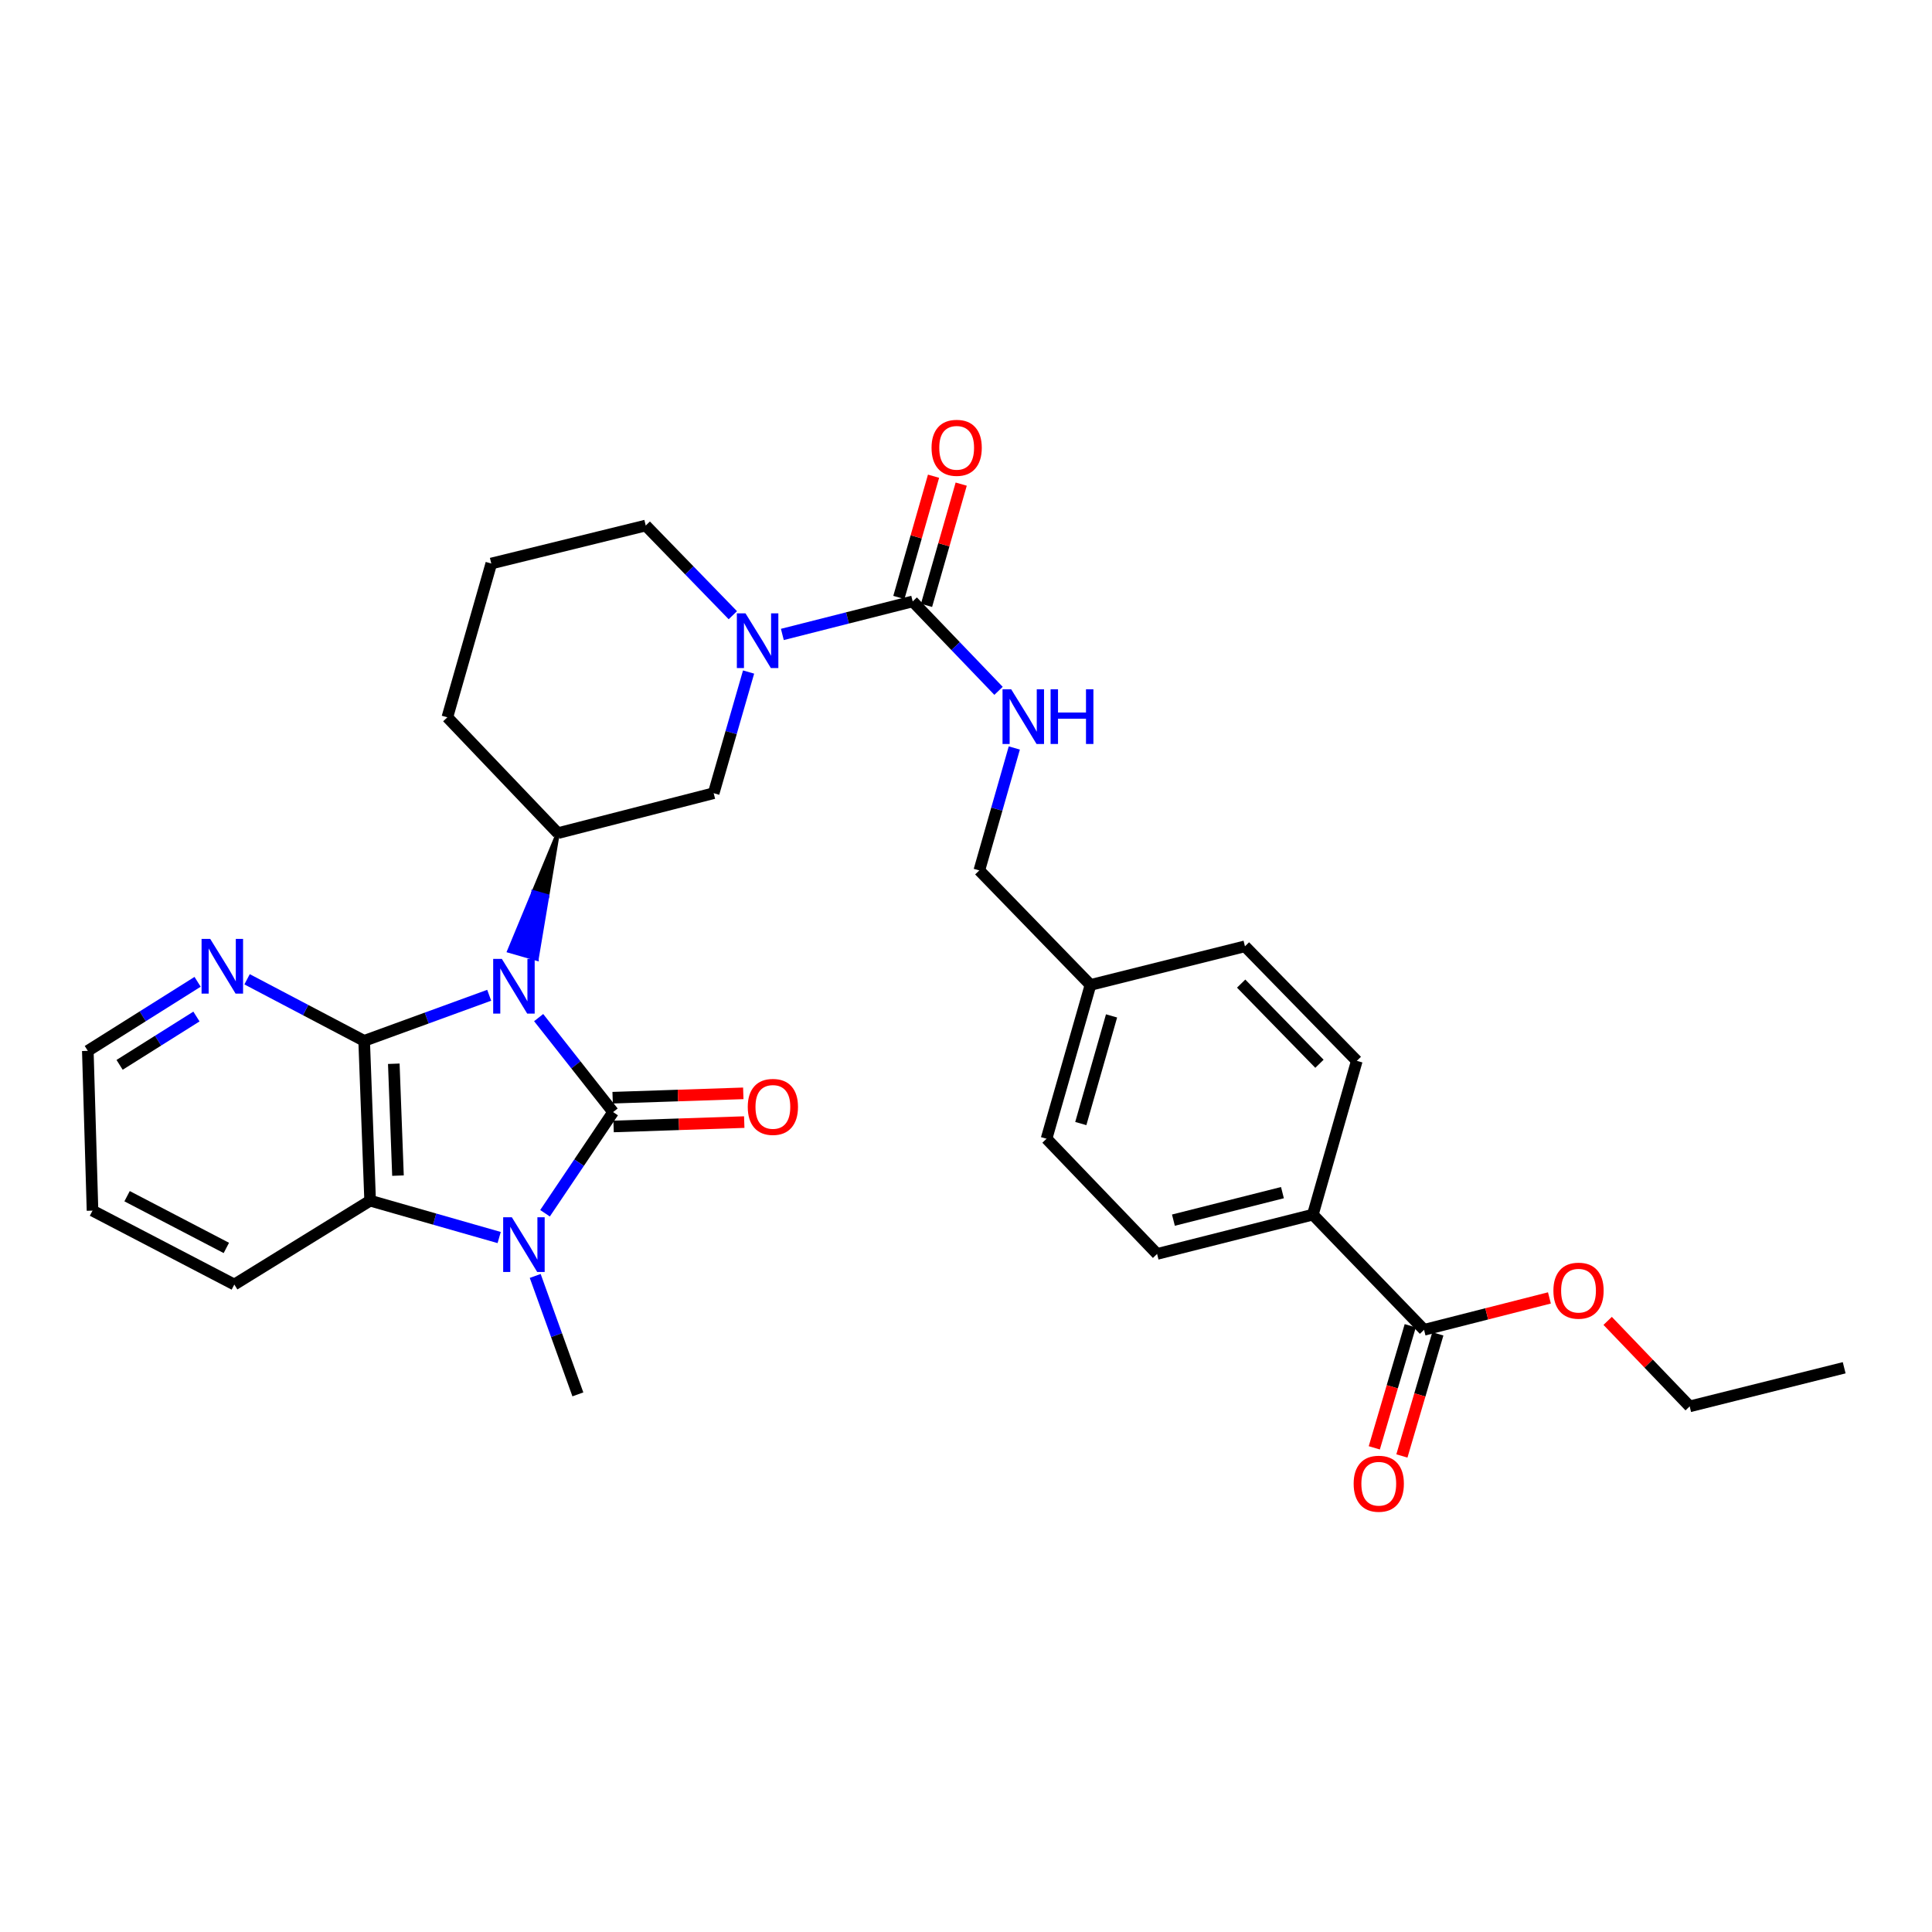 <?xml version='1.0' encoding='iso-8859-1'?>
<svg version='1.1' baseProfile='full'
              xmlns='http://www.w3.org/2000/svg'
                      xmlns:rdkit='http://www.rdkit.org/xml'
                      xmlns:xlink='http://www.w3.org/1999/xlink'
                  xml:space='preserve'
width='1000px' height='1000px' viewBox='0 0 1000 1000'>
<!-- END OF HEADER -->
<rect style='opacity:1.0;fill:#FFFFFF;stroke:none' width='1000' height='1000' x='0' y='0'> </rect>
<path class='bond-0' d='M 278.805,526.712 L 298.076,551.163' style='fill:none;fill-rule:evenodd;stroke:#0000FF;stroke-width:6px;stroke-linecap:butt;stroke-linejoin:miter;stroke-opacity:1' />
<path class='bond-0' d='M 298.076,551.163 L 317.346,575.613' style='fill:none;fill-rule:evenodd;stroke:#000000;stroke-width:6px;stroke-linecap:butt;stroke-linejoin:miter;stroke-opacity:1' />
<path class='bond-1' d='M 253.207,515.147 L 220.846,526.946' style='fill:none;fill-rule:evenodd;stroke:#0000FF;stroke-width:6px;stroke-linecap:butt;stroke-linejoin:miter;stroke-opacity:1' />
<path class='bond-1' d='M 220.846,526.946 L 188.485,538.744' style='fill:none;fill-rule:evenodd;stroke:#000000;stroke-width:6px;stroke-linecap:butt;stroke-linejoin:miter;stroke-opacity:1' />
<path class='bond-4' d='M 288.75,431.234 L 276.13,461.719 L 283.286,463.772 Z' style='fill:#000000;fill-rule:evenodd;fill-opacity:1;stroke:#000000;stroke-width:2px;stroke-linecap:butt;stroke-linejoin:miter;stroke-opacity:1;' />
<path class='bond-4' d='M 276.13,461.719 L 277.821,496.311 L 263.509,492.205 Z' style='fill:#0000FF;fill-rule:evenodd;fill-opacity:1;stroke:#0000FF;stroke-width:2px;stroke-linecap:butt;stroke-linejoin:miter;stroke-opacity:1;' />
<path class='bond-4' d='M 276.13,461.719 L 283.286,463.772 L 277.821,496.311 Z' style='fill:#0000FF;fill-rule:evenodd;fill-opacity:1;stroke:#0000FF;stroke-width:2px;stroke-linecap:butt;stroke-linejoin:miter;stroke-opacity:1;' />
<path class='bond-2' d='M 317.346,575.613 L 299.724,601.795' style='fill:none;fill-rule:evenodd;stroke:#000000;stroke-width:6px;stroke-linecap:butt;stroke-linejoin:miter;stroke-opacity:1' />
<path class='bond-2' d='M 299.724,601.795 L 282.102,627.977' style='fill:none;fill-rule:evenodd;stroke:#0000FF;stroke-width:6px;stroke-linecap:butt;stroke-linejoin:miter;stroke-opacity:1' />
<path class='bond-11' d='M 317.595,583.053 L 351.408,581.924' style='fill:none;fill-rule:evenodd;stroke:#000000;stroke-width:6px;stroke-linecap:butt;stroke-linejoin:miter;stroke-opacity:1' />
<path class='bond-11' d='M 351.408,581.924 L 385.221,580.794' style='fill:none;fill-rule:evenodd;stroke:#FF0000;stroke-width:6px;stroke-linecap:butt;stroke-linejoin:miter;stroke-opacity:1' />
<path class='bond-11' d='M 317.098,568.172 L 350.911,567.042' style='fill:none;fill-rule:evenodd;stroke:#000000;stroke-width:6px;stroke-linecap:butt;stroke-linejoin:miter;stroke-opacity:1' />
<path class='bond-11' d='M 350.911,567.042 L 384.724,565.913' style='fill:none;fill-rule:evenodd;stroke:#FF0000;stroke-width:6px;stroke-linecap:butt;stroke-linejoin:miter;stroke-opacity:1' />
<path class='bond-3' d='M 188.485,538.744 L 191.579,621.464' style='fill:none;fill-rule:evenodd;stroke:#000000;stroke-width:6px;stroke-linecap:butt;stroke-linejoin:miter;stroke-opacity:1' />
<path class='bond-3' d='M 203.829,550.596 L 205.994,608.5' style='fill:none;fill-rule:evenodd;stroke:#000000;stroke-width:6px;stroke-linecap:butt;stroke-linejoin:miter;stroke-opacity:1' />
<path class='bond-8' d='M 188.485,538.744 L 158.185,522.811' style='fill:none;fill-rule:evenodd;stroke:#000000;stroke-width:6px;stroke-linecap:butt;stroke-linejoin:miter;stroke-opacity:1' />
<path class='bond-8' d='M 158.185,522.811 L 127.885,506.877' style='fill:none;fill-rule:evenodd;stroke:#0000FF;stroke-width:6px;stroke-linecap:butt;stroke-linejoin:miter;stroke-opacity:1' />
<path class='bond-17' d='M 277.023,660.424 L 288.065,691.077' style='fill:none;fill-rule:evenodd;stroke:#0000FF;stroke-width:6px;stroke-linecap:butt;stroke-linejoin:miter;stroke-opacity:1' />
<path class='bond-17' d='M 288.065,691.077 L 299.107,721.729' style='fill:none;fill-rule:evenodd;stroke:#000000;stroke-width:6px;stroke-linecap:butt;stroke-linejoin:miter;stroke-opacity:1' />
<path class='bond-31' d='M 258.371,640.545 L 224.975,631.004' style='fill:none;fill-rule:evenodd;stroke:#0000FF;stroke-width:6px;stroke-linecap:butt;stroke-linejoin:miter;stroke-opacity:1' />
<path class='bond-31' d='M 224.975,631.004 L 191.579,621.464' style='fill:none;fill-rule:evenodd;stroke:#000000;stroke-width:6px;stroke-linecap:butt;stroke-linejoin:miter;stroke-opacity:1' />
<path class='bond-25' d='M 191.579,621.464 L 121.284,664.867' style='fill:none;fill-rule:evenodd;stroke:#000000;stroke-width:6px;stroke-linecap:butt;stroke-linejoin:miter;stroke-opacity:1' />
<path class='bond-7' d='M 288.75,431.234 L 369.394,410.554' style='fill:none;fill-rule:evenodd;stroke:#000000;stroke-width:6px;stroke-linecap:butt;stroke-linejoin:miter;stroke-opacity:1' />
<path class='bond-24' d='M 288.75,431.234 L 231.549,371.278' style='fill:none;fill-rule:evenodd;stroke:#000000;stroke-width:6px;stroke-linecap:butt;stroke-linejoin:miter;stroke-opacity:1' />
<path class='bond-5' d='M 387.462,347.844 L 378.428,379.199' style='fill:none;fill-rule:evenodd;stroke:#0000FF;stroke-width:6px;stroke-linecap:butt;stroke-linejoin:miter;stroke-opacity:1' />
<path class='bond-5' d='M 378.428,379.199 L 369.394,410.554' style='fill:none;fill-rule:evenodd;stroke:#000000;stroke-width:6px;stroke-linecap:butt;stroke-linejoin:miter;stroke-opacity:1' />
<path class='bond-6' d='M 404.944,328.385 L 438.678,319.837' style='fill:none;fill-rule:evenodd;stroke:#0000FF;stroke-width:6px;stroke-linecap:butt;stroke-linejoin:miter;stroke-opacity:1' />
<path class='bond-6' d='M 438.678,319.837 L 472.413,311.29' style='fill:none;fill-rule:evenodd;stroke:#000000;stroke-width:6px;stroke-linecap:butt;stroke-linejoin:miter;stroke-opacity:1' />
<path class='bond-32' d='M 379.316,318.432 L 356.777,295.223' style='fill:none;fill-rule:evenodd;stroke:#0000FF;stroke-width:6px;stroke-linecap:butt;stroke-linejoin:miter;stroke-opacity:1' />
<path class='bond-32' d='M 356.777,295.223 L 334.238,272.014' style='fill:none;fill-rule:evenodd;stroke:#000000;stroke-width:6px;stroke-linecap:butt;stroke-linejoin:miter;stroke-opacity:1' />
<path class='bond-10' d='M 472.413,311.29 L 494.627,334.435' style='fill:none;fill-rule:evenodd;stroke:#000000;stroke-width:6px;stroke-linecap:butt;stroke-linejoin:miter;stroke-opacity:1' />
<path class='bond-10' d='M 494.627,334.435 L 516.84,357.579' style='fill:none;fill-rule:evenodd;stroke:#0000FF;stroke-width:6px;stroke-linecap:butt;stroke-linejoin:miter;stroke-opacity:1' />
<path class='bond-13' d='M 479.571,313.336 L 488.543,281.959' style='fill:none;fill-rule:evenodd;stroke:#000000;stroke-width:6px;stroke-linecap:butt;stroke-linejoin:miter;stroke-opacity:1' />
<path class='bond-13' d='M 488.543,281.959 L 497.515,250.581' style='fill:none;fill-rule:evenodd;stroke:#FF0000;stroke-width:6px;stroke-linecap:butt;stroke-linejoin:miter;stroke-opacity:1' />
<path class='bond-13' d='M 465.255,309.243 L 474.227,277.865' style='fill:none;fill-rule:evenodd;stroke:#000000;stroke-width:6px;stroke-linecap:butt;stroke-linejoin:miter;stroke-opacity:1' />
<path class='bond-13' d='M 474.227,277.865 L 483.199,246.488' style='fill:none;fill-rule:evenodd;stroke:#FF0000;stroke-width:6px;stroke-linecap:butt;stroke-linejoin:miter;stroke-opacity:1' />
<path class='bond-27' d='M 102.276,508.187 L 73.865,526.055' style='fill:none;fill-rule:evenodd;stroke:#0000FF;stroke-width:6px;stroke-linecap:butt;stroke-linejoin:miter;stroke-opacity:1' />
<path class='bond-27' d='M 73.865,526.055 L 45.455,543.923' style='fill:none;fill-rule:evenodd;stroke:#000000;stroke-width:6px;stroke-linecap:butt;stroke-linejoin:miter;stroke-opacity:1' />
<path class='bond-27' d='M 101.679,526.151 L 81.792,538.659' style='fill:none;fill-rule:evenodd;stroke:#0000FF;stroke-width:6px;stroke-linecap:butt;stroke-linejoin:miter;stroke-opacity:1' />
<path class='bond-27' d='M 81.792,538.659 L 61.905,551.166' style='fill:none;fill-rule:evenodd;stroke:#000000;stroke-width:6px;stroke-linecap:butt;stroke-linejoin:miter;stroke-opacity:1' />
<path class='bond-9' d='M 737.083,688.31 L 679.527,628.694' style='fill:none;fill-rule:evenodd;stroke:#000000;stroke-width:6px;stroke-linecap:butt;stroke-linejoin:miter;stroke-opacity:1' />
<path class='bond-14' d='M 729.942,686.207 L 720.638,717.803' style='fill:none;fill-rule:evenodd;stroke:#000000;stroke-width:6px;stroke-linecap:butt;stroke-linejoin:miter;stroke-opacity:1' />
<path class='bond-14' d='M 720.638,717.803 L 711.335,749.398' style='fill:none;fill-rule:evenodd;stroke:#FF0000;stroke-width:6px;stroke-linecap:butt;stroke-linejoin:miter;stroke-opacity:1' />
<path class='bond-14' d='M 744.225,690.413 L 734.921,722.008' style='fill:none;fill-rule:evenodd;stroke:#000000;stroke-width:6px;stroke-linecap:butt;stroke-linejoin:miter;stroke-opacity:1' />
<path class='bond-14' d='M 734.921,722.008 L 725.618,753.604' style='fill:none;fill-rule:evenodd;stroke:#FF0000;stroke-width:6px;stroke-linecap:butt;stroke-linejoin:miter;stroke-opacity:1' />
<path class='bond-20' d='M 737.083,688.31 L 769.53,680.056' style='fill:none;fill-rule:evenodd;stroke:#000000;stroke-width:6px;stroke-linecap:butt;stroke-linejoin:miter;stroke-opacity:1' />
<path class='bond-20' d='M 769.53,680.056 L 801.978,671.801' style='fill:none;fill-rule:evenodd;stroke:#FF0000;stroke-width:6px;stroke-linecap:butt;stroke-linejoin:miter;stroke-opacity:1' />
<path class='bond-18' d='M 525.007,387.152 L 515.949,418.838' style='fill:none;fill-rule:evenodd;stroke:#0000FF;stroke-width:6px;stroke-linecap:butt;stroke-linejoin:miter;stroke-opacity:1' />
<path class='bond-18' d='M 515.949,418.838 L 506.891,450.524' style='fill:none;fill-rule:evenodd;stroke:#000000;stroke-width:6px;stroke-linecap:butt;stroke-linejoin:miter;stroke-opacity:1' />
<path class='bond-12' d='M 679.527,628.694 L 598.908,649.035' style='fill:none;fill-rule:evenodd;stroke:#000000;stroke-width:6px;stroke-linecap:butt;stroke-linejoin:miter;stroke-opacity:1' />
<path class='bond-12' d='M 663.791,617.308 L 607.358,631.547' style='fill:none;fill-rule:evenodd;stroke:#000000;stroke-width:6px;stroke-linecap:butt;stroke-linejoin:miter;stroke-opacity:1' />
<path class='bond-34' d='M 679.527,628.694 L 702.283,549.093' style='fill:none;fill-rule:evenodd;stroke:#000000;stroke-width:6px;stroke-linecap:butt;stroke-linejoin:miter;stroke-opacity:1' />
<path class='bond-15' d='M 702.283,549.093 L 644.387,489.816' style='fill:none;fill-rule:evenodd;stroke:#000000;stroke-width:6px;stroke-linecap:butt;stroke-linejoin:miter;stroke-opacity:1' />
<path class='bond-15' d='M 682.947,550.605 L 642.42,509.111' style='fill:none;fill-rule:evenodd;stroke:#000000;stroke-width:6px;stroke-linecap:butt;stroke-linejoin:miter;stroke-opacity:1' />
<path class='bond-16' d='M 598.908,649.035 L 541.691,589.402' style='fill:none;fill-rule:evenodd;stroke:#000000;stroke-width:6px;stroke-linecap:butt;stroke-linejoin:miter;stroke-opacity:1' />
<path class='bond-19' d='M 506.891,450.524 L 564.43,509.801' style='fill:none;fill-rule:evenodd;stroke:#000000;stroke-width:6px;stroke-linecap:butt;stroke-linejoin:miter;stroke-opacity:1' />
<path class='bond-22' d='M 564.43,509.801 L 644.387,489.816' style='fill:none;fill-rule:evenodd;stroke:#000000;stroke-width:6px;stroke-linecap:butt;stroke-linejoin:miter;stroke-opacity:1' />
<path class='bond-23' d='M 564.43,509.801 L 541.691,589.402' style='fill:none;fill-rule:evenodd;stroke:#000000;stroke-width:6px;stroke-linecap:butt;stroke-linejoin:miter;stroke-opacity:1' />
<path class='bond-23' d='M 575.336,525.831 L 559.419,581.552' style='fill:none;fill-rule:evenodd;stroke:#000000;stroke-width:6px;stroke-linecap:butt;stroke-linejoin:miter;stroke-opacity:1' />
<path class='bond-28' d='M 832.118,683.687 L 853.345,705.814' style='fill:none;fill-rule:evenodd;stroke:#FF0000;stroke-width:6px;stroke-linecap:butt;stroke-linejoin:miter;stroke-opacity:1' />
<path class='bond-28' d='M 853.345,705.814 L 874.572,727.941' style='fill:none;fill-rule:evenodd;stroke:#000000;stroke-width:6px;stroke-linecap:butt;stroke-linejoin:miter;stroke-opacity:1' />
<path class='bond-21' d='M 334.238,272.014 L 254.289,291.677' style='fill:none;fill-rule:evenodd;stroke:#000000;stroke-width:6px;stroke-linecap:butt;stroke-linejoin:miter;stroke-opacity:1' />
<path class='bond-26' d='M 231.549,371.278 L 254.289,291.677' style='fill:none;fill-rule:evenodd;stroke:#000000;stroke-width:6px;stroke-linecap:butt;stroke-linejoin:miter;stroke-opacity:1' />
<path class='bond-33' d='M 121.284,664.867 L 47.886,626.618' style='fill:none;fill-rule:evenodd;stroke:#000000;stroke-width:6px;stroke-linecap:butt;stroke-linejoin:miter;stroke-opacity:1' />
<path class='bond-33' d='M 117.155,645.926 L 65.777,619.151' style='fill:none;fill-rule:evenodd;stroke:#000000;stroke-width:6px;stroke-linecap:butt;stroke-linejoin:miter;stroke-opacity:1' />
<path class='bond-29' d='M 45.455,543.923 L 47.886,626.618' style='fill:none;fill-rule:evenodd;stroke:#000000;stroke-width:6px;stroke-linecap:butt;stroke-linejoin:miter;stroke-opacity:1' />
<path class='bond-30' d='M 874.572,727.941 L 954.545,707.948' style='fill:none;fill-rule:evenodd;stroke:#000000;stroke-width:6px;stroke-linecap:butt;stroke-linejoin:miter;stroke-opacity:1' />
<path  class='atom-0' d='M 259.75 496.319
L 269.03 511.319
Q 269.95 512.799, 271.43 515.479
Q 272.91 518.159, 272.99 518.319
L 272.99 496.319
L 276.75 496.319
L 276.75 524.639
L 272.87 524.639
L 262.91 508.239
Q 261.75 506.319, 260.51 504.119
Q 259.31 501.919, 258.95 501.239
L 258.95 524.639
L 255.27 524.639
L 255.27 496.319
L 259.75 496.319
' fill='#0000FF'/>
<path  class='atom-3' d='M 264.92 630.044
L 274.2 645.044
Q 275.12 646.524, 276.6 649.204
Q 278.08 651.884, 278.16 652.044
L 278.16 630.044
L 281.92 630.044
L 281.92 658.364
L 278.04 658.364
L 268.08 641.964
Q 266.92 640.044, 265.68 637.844
Q 264.48 635.644, 264.12 634.964
L 264.12 658.364
L 260.44 658.364
L 260.44 630.044
L 264.92 630.044
' fill='#0000FF'/>
<path  class='atom-6' d='M 385.873 317.471
L 395.153 332.471
Q 396.073 333.951, 397.553 336.631
Q 399.033 339.311, 399.113 339.471
L 399.113 317.471
L 402.873 317.471
L 402.873 345.791
L 398.993 345.791
L 389.033 329.391
Q 387.873 327.471, 386.633 325.271
Q 385.433 323.071, 385.073 322.391
L 385.073 345.791
L 381.393 345.791
L 381.393 317.471
L 385.873 317.471
' fill='#0000FF'/>
<path  class='atom-9' d='M 108.812 485.979
L 118.092 500.979
Q 119.012 502.459, 120.492 505.139
Q 121.972 507.819, 122.052 507.979
L 122.052 485.979
L 125.812 485.979
L 125.812 514.299
L 121.932 514.299
L 111.972 497.899
Q 110.812 495.979, 109.572 493.779
Q 108.372 491.579, 108.012 490.899
L 108.012 514.299
L 104.332 514.299
L 104.332 485.979
L 108.812 485.979
' fill='#0000FF'/>
<path  class='atom-11' d='M 523.387 356.763
L 532.667 371.763
Q 533.587 373.243, 535.067 375.923
Q 536.547 378.603, 536.627 378.763
L 536.627 356.763
L 540.387 356.763
L 540.387 385.083
L 536.507 385.083
L 526.547 368.683
Q 525.387 366.763, 524.147 364.563
Q 522.947 362.363, 522.587 361.683
L 522.587 385.083
L 518.907 385.083
L 518.907 356.763
L 523.387 356.763
' fill='#0000FF'/>
<path  class='atom-11' d='M 543.787 356.763
L 547.627 356.763
L 547.627 368.803
L 562.107 368.803
L 562.107 356.763
L 565.947 356.763
L 565.947 385.083
L 562.107 385.083
L 562.107 372.003
L 547.627 372.003
L 547.627 385.083
L 543.787 385.083
L 543.787 356.763
' fill='#0000FF'/>
<path  class='atom-12' d='M 387.041 572.93
Q 387.041 566.13, 390.401 562.33
Q 393.761 558.53, 400.041 558.53
Q 406.321 558.53, 409.681 562.33
Q 413.041 566.13, 413.041 572.93
Q 413.041 579.81, 409.641 583.73
Q 406.241 587.61, 400.041 587.61
Q 393.801 587.61, 390.401 583.73
Q 387.041 579.85, 387.041 572.93
M 400.041 584.41
Q 404.361 584.41, 406.681 581.53
Q 409.041 578.61, 409.041 572.93
Q 409.041 567.37, 406.681 564.57
Q 404.361 561.73, 400.041 561.73
Q 395.721 561.73, 393.361 564.53
Q 391.041 567.33, 391.041 572.93
Q 391.041 578.65, 393.361 581.53
Q 395.721 584.41, 400.041 584.41
' fill='#FF0000'/>
<path  class='atom-14' d='M 482.169 231.785
Q 482.169 224.985, 485.529 221.185
Q 488.889 217.385, 495.169 217.385
Q 501.449 217.385, 504.809 221.185
Q 508.169 224.985, 508.169 231.785
Q 508.169 238.665, 504.769 242.585
Q 501.369 246.465, 495.169 246.465
Q 488.929 246.465, 485.529 242.585
Q 482.169 238.705, 482.169 231.785
M 495.169 243.265
Q 499.489 243.265, 501.809 240.385
Q 504.169 237.465, 504.169 231.785
Q 504.169 226.225, 501.809 223.425
Q 499.489 220.585, 495.169 220.585
Q 490.849 220.585, 488.489 223.385
Q 486.169 226.185, 486.169 231.785
Q 486.169 237.505, 488.489 240.385
Q 490.849 243.265, 495.169 243.265
' fill='#FF0000'/>
<path  class='atom-15' d='M 700.649 767.975
Q 700.649 761.175, 704.009 757.375
Q 707.369 753.575, 713.649 753.575
Q 719.929 753.575, 723.289 757.375
Q 726.649 761.175, 726.649 767.975
Q 726.649 774.855, 723.249 778.775
Q 719.849 782.655, 713.649 782.655
Q 707.409 782.655, 704.009 778.775
Q 700.649 774.895, 700.649 767.975
M 713.649 779.455
Q 717.969 779.455, 720.289 776.575
Q 722.649 773.655, 722.649 767.975
Q 722.649 762.415, 720.289 759.615
Q 717.969 756.775, 713.649 756.775
Q 709.329 756.775, 706.969 759.575
Q 704.649 762.375, 704.649 767.975
Q 704.649 773.695, 706.969 776.575
Q 709.329 779.455, 713.649 779.455
' fill='#FF0000'/>
<path  class='atom-21' d='M 804.04 668.049
Q 804.04 661.249, 807.4 657.449
Q 810.76 653.649, 817.04 653.649
Q 823.32 653.649, 826.68 657.449
Q 830.04 661.249, 830.04 668.049
Q 830.04 674.929, 826.64 678.849
Q 823.24 682.729, 817.04 682.729
Q 810.8 682.729, 807.4 678.849
Q 804.04 674.969, 804.04 668.049
M 817.04 679.529
Q 821.36 679.529, 823.68 676.649
Q 826.04 673.729, 826.04 668.049
Q 826.04 662.489, 823.68 659.689
Q 821.36 656.849, 817.04 656.849
Q 812.72 656.849, 810.36 659.649
Q 808.04 662.449, 808.04 668.049
Q 808.04 673.769, 810.36 676.649
Q 812.72 679.529, 817.04 679.529
' fill='#FF0000'/>
</svg>
